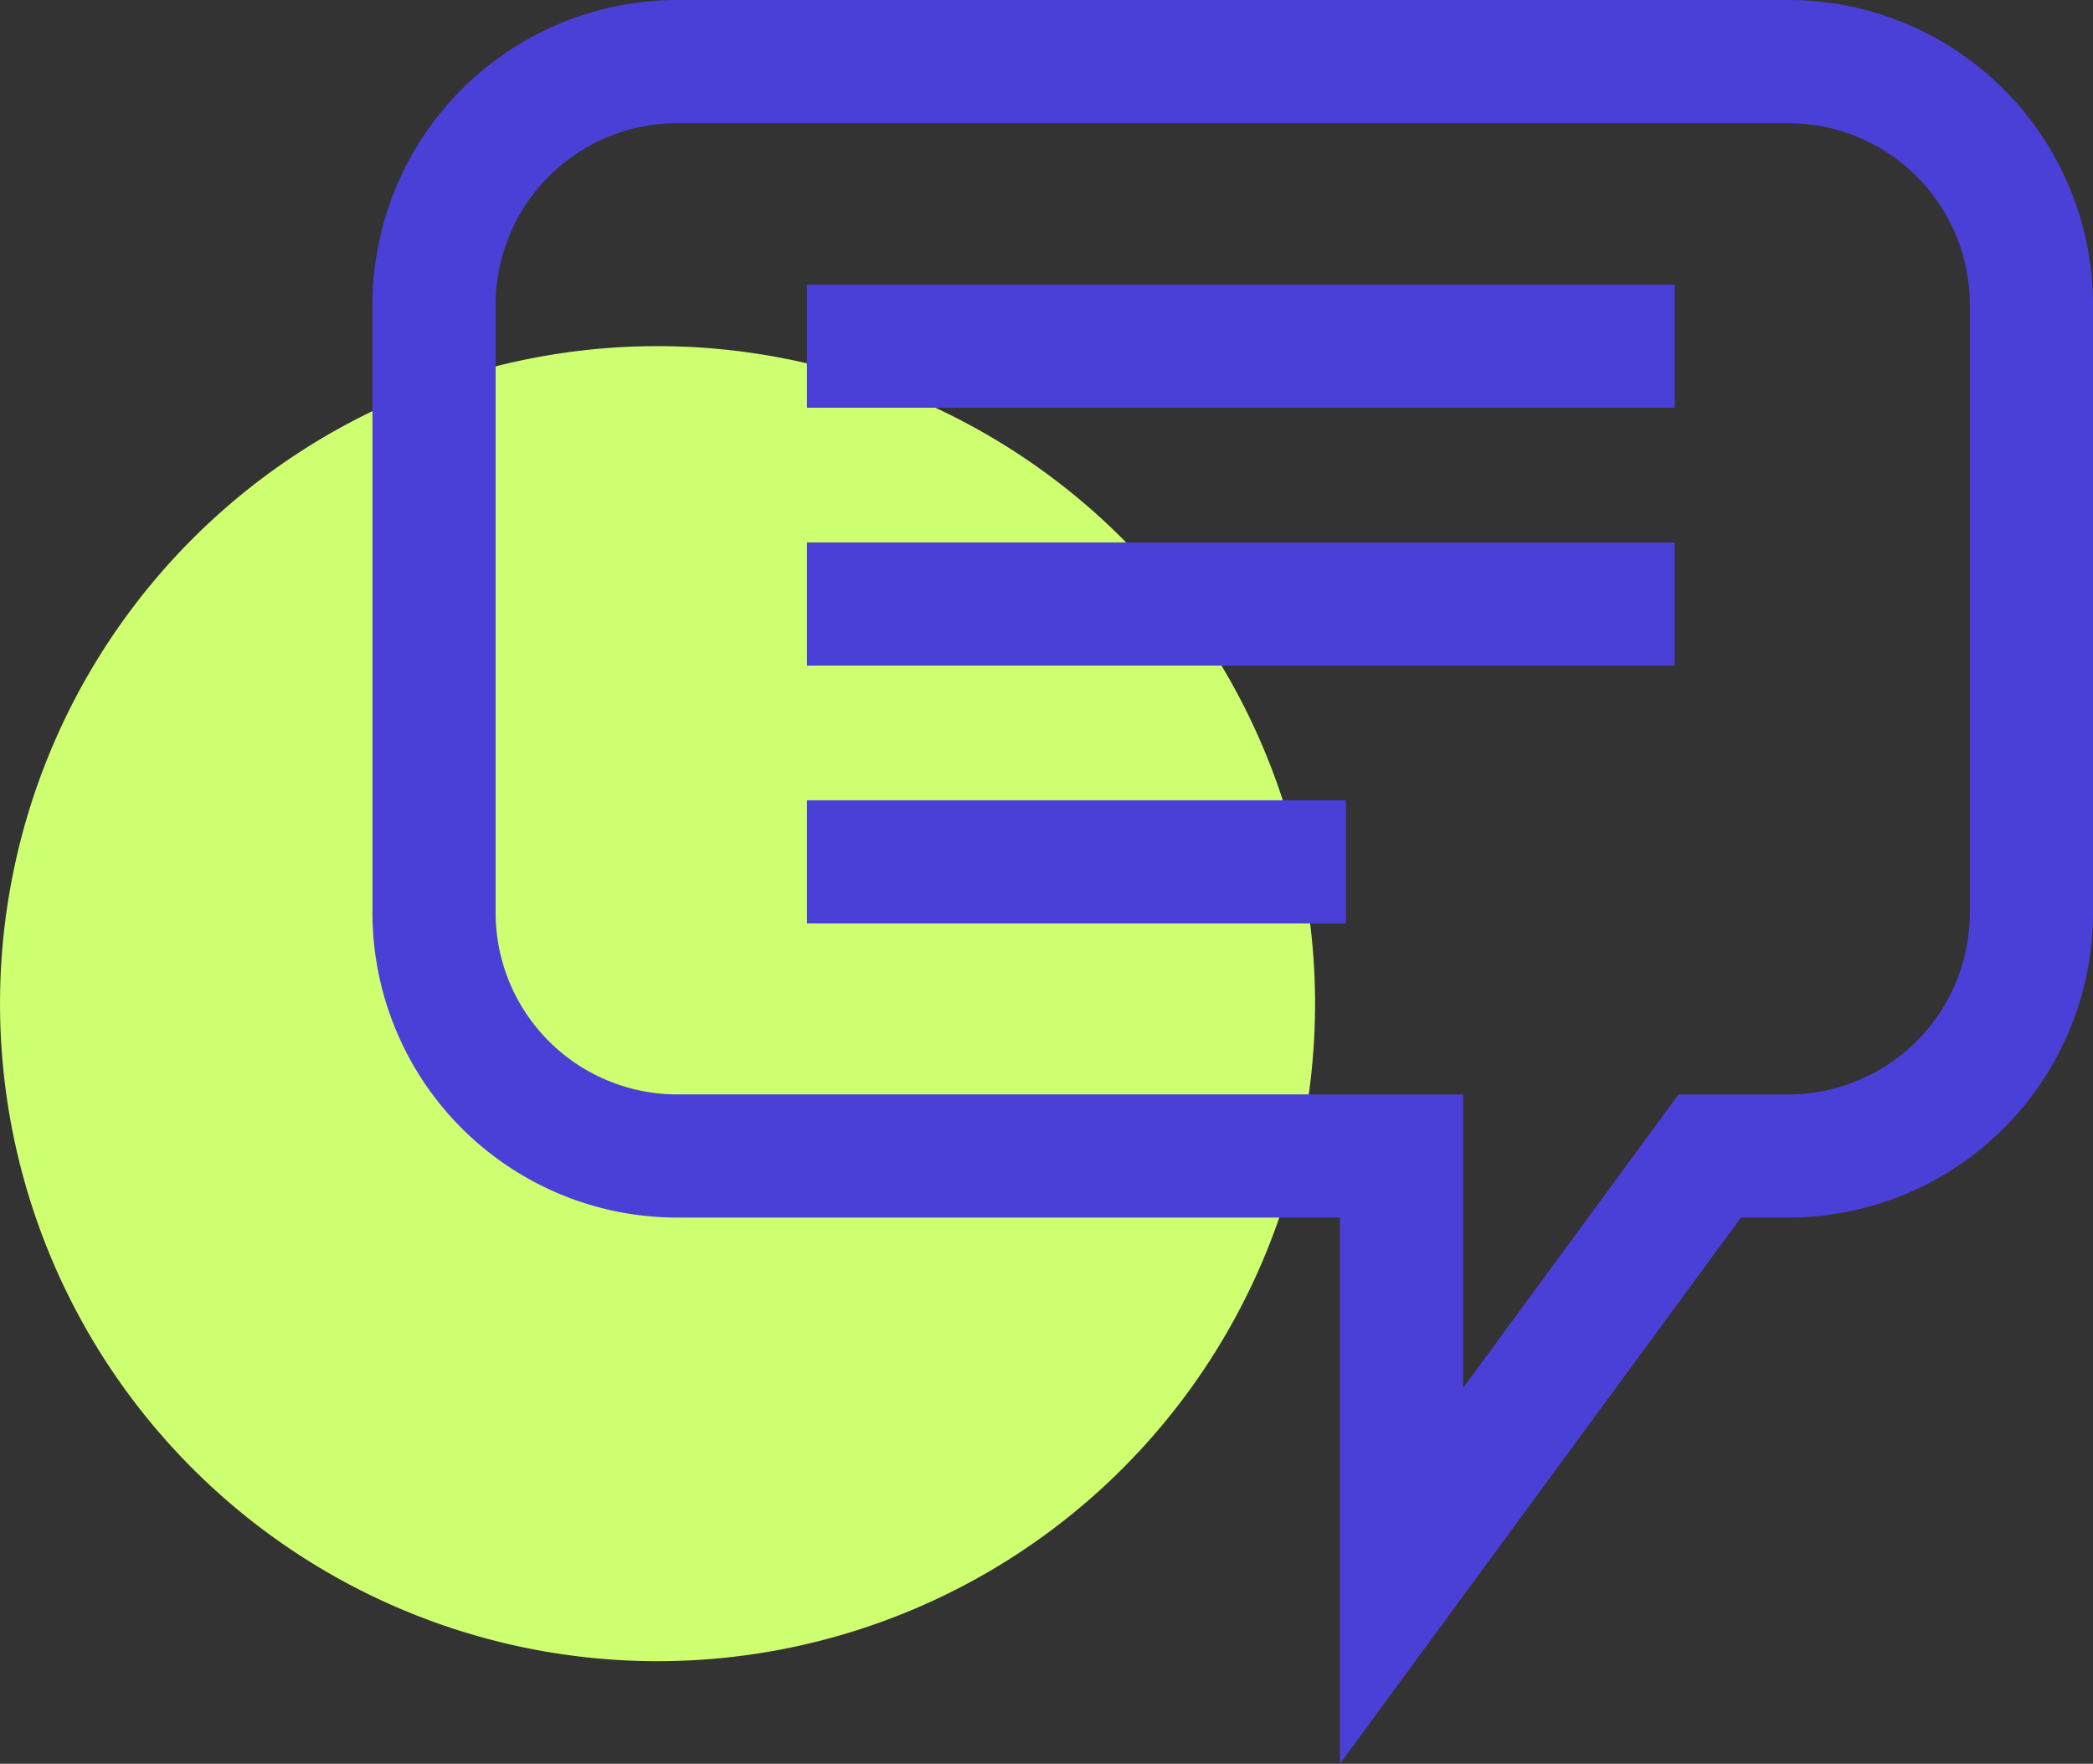 <svg xmlns="http://www.w3.org/2000/svg" width="67.971" height="57.278" viewBox="0 0 67.971 57.278">
  <rect x="0" y="0" width="67.971" height="57.278" fill="#333333" stroke="none"/>
  <g id="Group_10705" data-name="Group 10705" transform="translate(0 0.576)">
    <g id="Group_10707" data-name="Group 10707" transform="translate(0 0)">
      <path id="Path_10324" data-name="Path 10324" d="M42.707,36.333A21.353,21.353,0,1,1,21.353,14.98,21.353,21.353,0,0,1,42.707,36.333" transform="translate(0 -4.315)" fill="#ceff70"/>
      <path id="Path_10325" data-name="Path 10325" d="M63.775,2H27.7a7.9,7.9,0,0,0-7.9,7.9V29.641a7.9,7.9,0,0,0,7.9,7.9h23.52V51.174L61.23,37.541h2.545a7.9,7.9,0,0,0,7.9-7.9V9.9A7.9,7.9,0,0,0,63.775,2Z" transform="translate(-5.704 -0.576)" fill="none" stroke="#4a40d8" stroke-miterlimit="10" stroke-width="4"/>
      <line id="Line_275" data-name="Line 275" x2="28.181" transform="translate(26.207 10.665)" fill="none" stroke="#4a40d8" stroke-miterlimit="10" stroke-width="4"/>
      <line id="Line_276" data-name="Line 276" x2="28.181" transform="translate(26.207 19.039)" fill="none" stroke="#4a40d8" stroke-miterlimit="10" stroke-width="4"/>
      <line id="Line_277" data-name="Line 277" x2="17.502" transform="translate(26.207 27.413)" fill="none" stroke="#4a40d8" stroke-miterlimit="10" stroke-width="4"/>
    </g>
  </g>
</svg>
